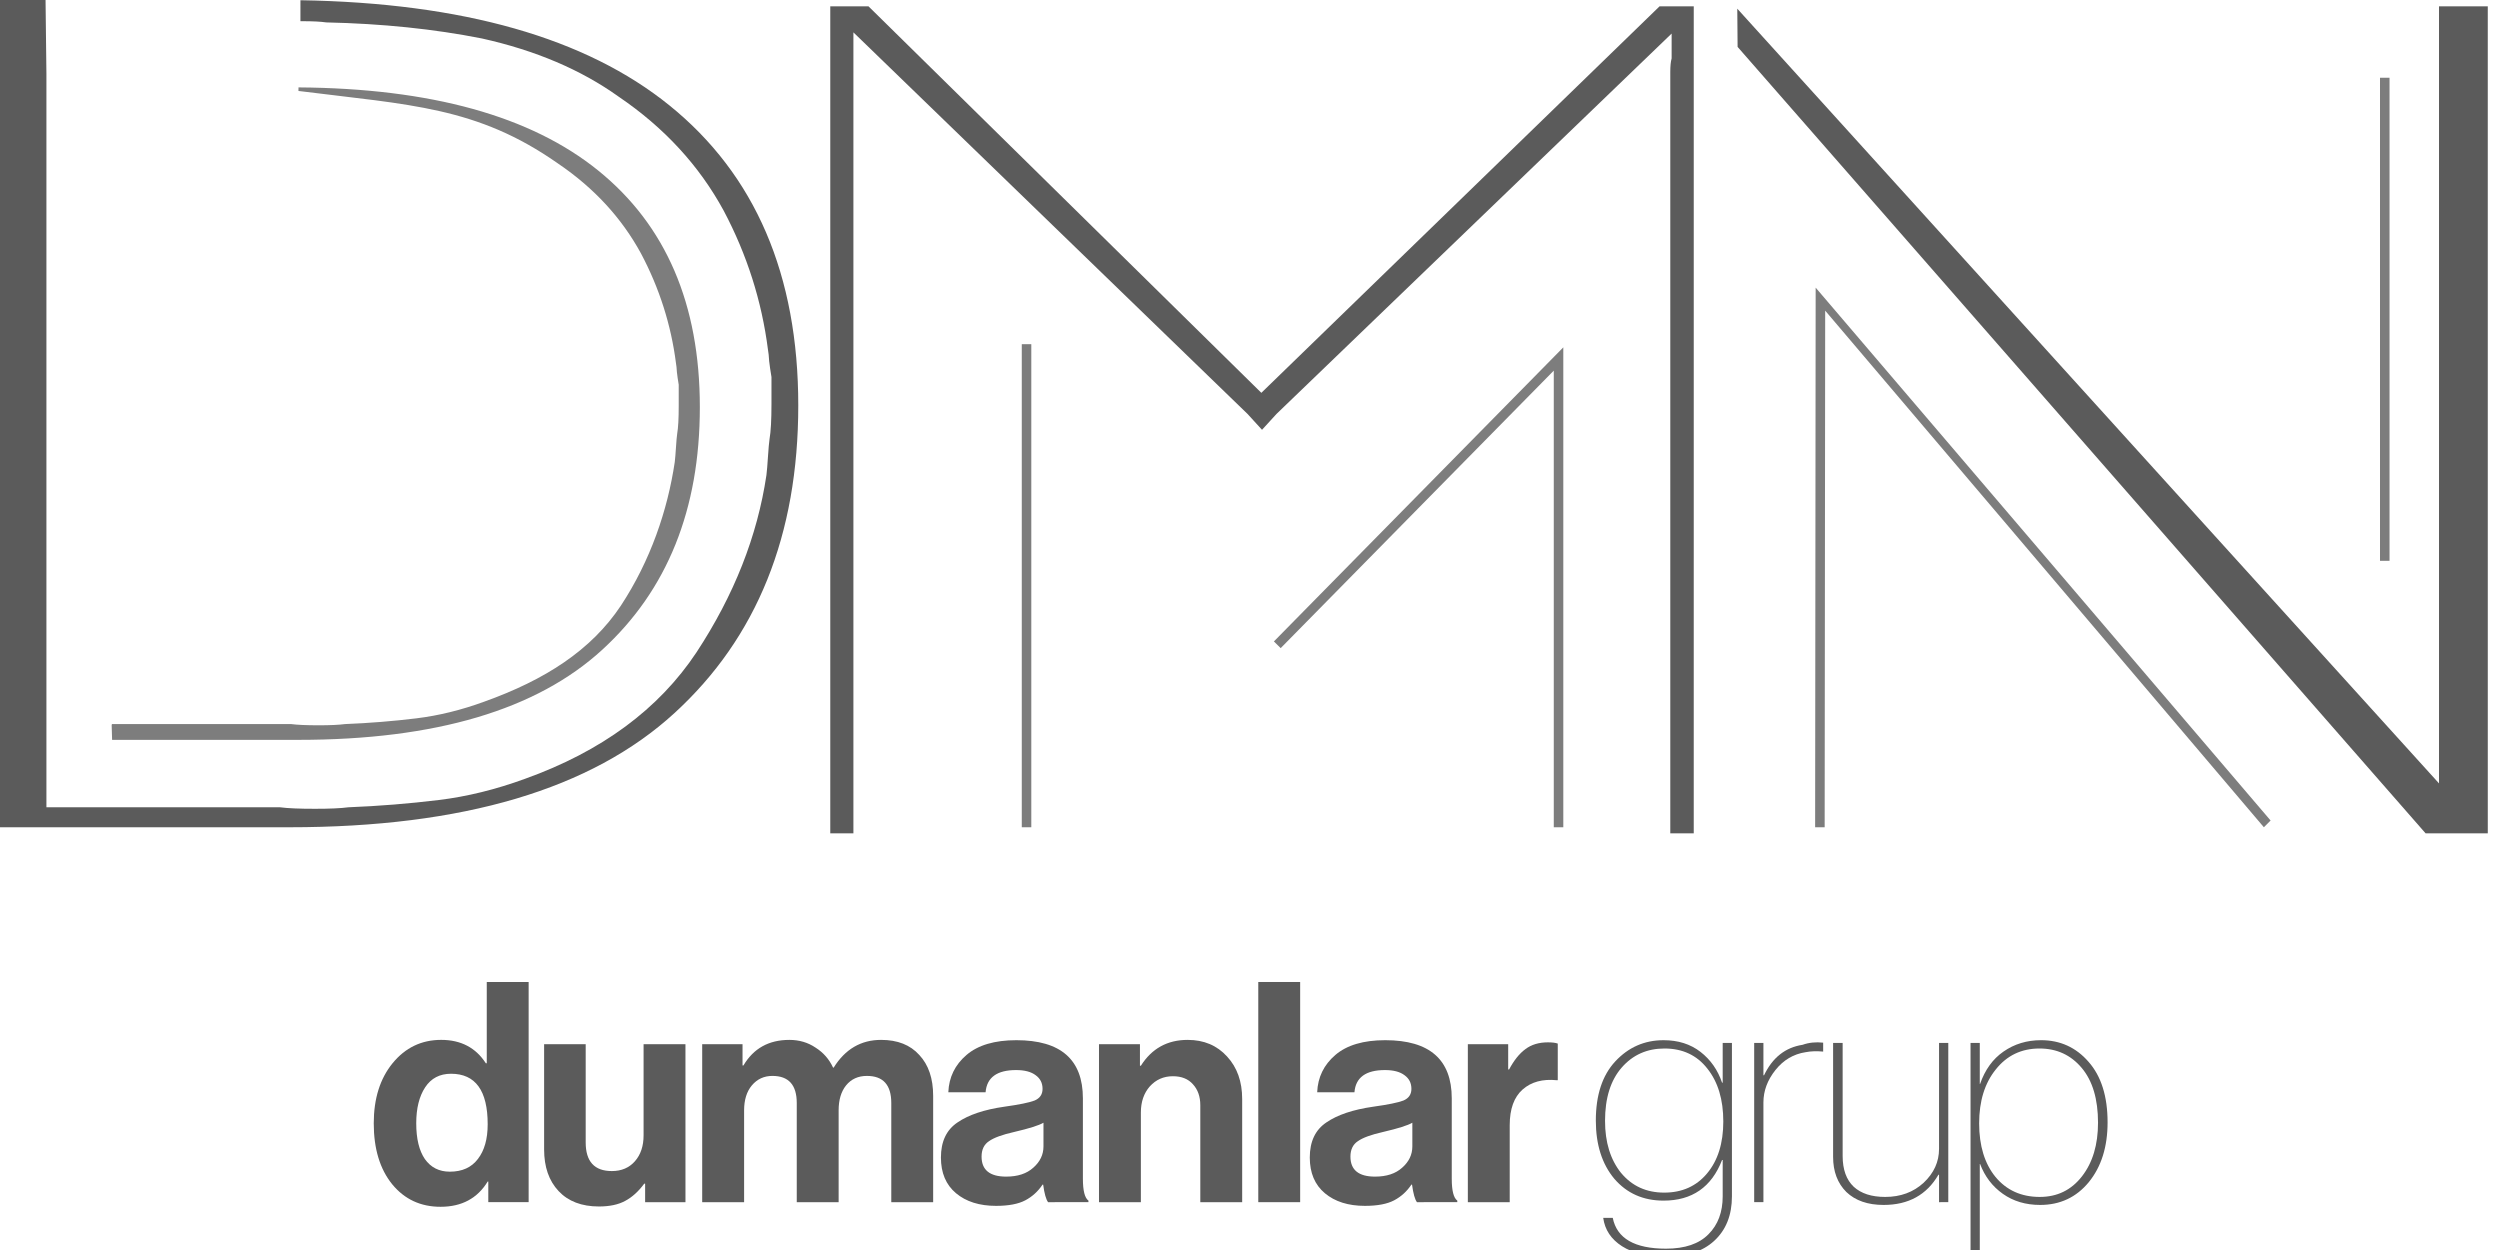 <?xml version="1.0" encoding="UTF-8" standalone="no"?>
<!-- Created with Inkscape (http://www.inkscape.org/) -->

<svg
   width="262.42"
   height="131.208"
   viewBox="0 0 262.42 131.208"
   version="1.1"
   id="svg5"
   xml:space="preserve"
   xmlns="http://www.w3.org/2000/svg"
   xmlns:svg="http://www.w3.org/2000/svg"><defs
     id="defs2" /><g
     aria-label="M"
     transform="matrix(1.052,0,0,0.95,-4575.898,1981.512)"
     id="g34972-2"
     style="font-weight:300;font-size:136.996px;line-height:1.2;font-family:Montserrat;-inkscape-font-specification:'Montserrat Light';letter-spacing:17.125px;white-space:pre;fill:#5b5b5b;fill-opacity:1;stroke-width:8.589;paint-order:stroke fill markers;stop-color:#000000"><path
       d="m 4518.714,-1993.728 h -2.341 v -82.88 -1.238 c 0,-0.647 0.045,-1.148 0.134,-1.505 v -1.371 -1.371 l -39.433,42.036 -1.438,1.744 -1.438,-1.744 -39.333,-42.17 v 88.499 h -2.308 v -91.375 h 3.813 l 39.199,42.705 39.734,-42.705 h 3.412 z"
       style="font-weight:normal;font-family:'Sans Thin';-inkscape-font-specification:'Sans Thin, ';fill:#5b5b5b;fill-opacity:1"
       id="path34970-6" /></g><path
     style="font-weight:normal;font-size:146.541px;line-height:1.2;font-family:'Sans Thin';-inkscape-font-specification:'Sans Thin, ';letter-spacing:18.318px;white-space:pre;fill:#5b5b5b;fill-opacity:1;stroke-width:9.242;paint-order:stroke fill markers"
     d="M -6.09375e-5,-1.796875e-5 V 86.836 H 30.375 c 18.227,0 31.701,-3.996 40.42,-11.984 8.665,-7.925 12.998,-18.689 12.998,-32.293 0,-13.71 -4.509,-24.209 -13.527,-31.498 -8.764,-7.085 -21.683,-10.758 -38.73,-11.037 V 2.225 h 0.185 c 1.114,0 1.955,0.043 2.525,0.127 5.867,0.127 11.315,0.69 16.34,1.686 5.623,1.25 10.403,3.283 14.342,6.102 4.781,3.242 8.461,7.236 11.041,11.982 2.445,4.619 3.993,9.483 4.644,14.59 0.053,0.275 0.096,0.667 0.123,1.176 0.054,0.487 0.136,1.05 0.244,1.685 v 2.859 c 0,1.653 -0.067,2.872 -0.203,3.656 -0.054,0.381 -0.11,0.996 -0.164,1.844 -0.054,0.848 -0.108,1.492 -0.162,1.938 -0.951,6.399 -3.395,12.597 -7.334,18.594 -3.966,5.976 -9.969,10.405 -18.01,13.287 -3.07,1.123 -6.084,1.864 -9.045,2.225 -3.124,0.381 -6.289,0.637 -9.494,0.764 -0.788,0.106 -1.956,0.158 -3.504,0.158 -1.657,0 -2.878,-0.052 -3.666,-0.158 H 4.873 v -76.963 l -0.092,-7.775 z"
     id="path34974-1" /><g
     aria-label="N"
     transform="matrix(1.052,0,0,0.95,-4575.898,1981.512)"
     id="g34978-8"
     style="font-weight:300;font-size:136.996px;line-height:1.2;font-family:Montserrat;-inkscape-font-specification:'Montserrat Light';letter-spacing:17.125px;white-space:pre;fill:#5b5b5b;fill-opacity:1;stroke-width:8.589;paint-order:stroke fill markers;stop-color:#000000"><path
       d="m 4597.943,-1993.728 h -6.208 l -68.645,-86.892 -0.032,-4.223 70.017,85.599 v -85.859 h 4.867 z"
       style="font-weight:normal;font-family:'Sans Thin';-inkscape-font-specification:'Sans Thin, ';fill:#5b5b5b;fill-opacity:1"
       id="path34976-7" /></g><g
     id="g34984-9"
     style="fill:#7d7d7d;fill-opacity:1"
     transform="translate(-3752.381,1981.512)"><path
       style="color:#000000;fill:#7d7d7d;fill-opacity:1;stroke-width:1px;-inkscape-stroke:none"
       d="m 4002.705,-1976.519 v 50.707"
       id="path34980-2" /><path
       style="color:#000000;fill:#7d7d7d;fill-opacity:1;-inkscape-stroke:none"
       d="m 4002.205,-1973.351 v 50.707 h 1 v -50.707 z"
       id="path34982-0" /></g><path
     style="color:#000000;fill:#7d7d7d;fill-opacity:1"
     d="m 190.586,30.193 -0.055,56.642 h 1 l 0.055,-54.228 46.048,54.228 0.707,-0.707 z"
     id="path34986-2" /><path
     style="color:#000000;fill:#7d7d7d;fill-opacity:1;-inkscape-stroke:none"
     d="m 164.097,36.46 -30.379,30.871 0.713,0.701 28.666,-29.129 v 47.932 h 1 z"
     id="path34988-3" /><g
     id="g34994-7"
     style="fill:#7d7d7d;fill-opacity:1"
     transform="translate(-3752.381,1981.512)"><path
       style="color:#000000;fill:#7d7d7d;fill-opacity:1;stroke-width:1px;-inkscape-stroke:none"
       d="m 3860.135,-1945.383 v 50.707"
       id="path34990-5" /><path
       style="color:#000000;fill:#7d7d7d;fill-opacity:1;-inkscape-stroke:none"
       d="m 3859.635,-1945.383 v 50.707 h 1 v -50.707 z"
       id="path34992-9" /></g><path
     style="font-weight:normal;font-size:146.541px;line-height:1.2;font-family:'Sans Thin';-inkscape-font-specification:'Sans Thin, ';letter-spacing:18.318px;white-space:pre;fill:#7d7d7d;fill-opacity:1;stroke-width:7.289;paint-order:stroke fill markers"
     d="m 31.328,9.548 c 11.699,1.472 18.728,1.635 27.255,7.623 3.77,2.557 6.674,5.708 8.709,9.451 1.928,3.643 3.15,7.478 3.664,11.506 0.042,0.217 0.075,0.526 0.096,0.928 0.043,0.384 0.106,0.827 0.191,1.328 v 2.256 c 0,1.304 -0.053,2.264 -0.16,2.883 -0.043,0.301 -0.086,0.787 -0.129,1.455 -0.043,0.668 -0.084,1.178 -0.127,1.529 -0.75,5.047 -2.542,10.328 -5.648,15.057 -3.128,4.713 -7.999,7.812 -14.34,10.085 -2.421,0.886 -4.8,1.47 -7.135,1.754 -2.464,0.301 -4.958,0.501 -7.486,0.602 -0.621,0.083 -1.543,0.127 -2.764,0.127 -1.307,0 -2.271,-0.044 -2.893,-0.127 h -18.807 l -0.033,0.086 0.045,1.57 h 19.566 c 14.375,0 25,-3.151 31.877,-9.451 6.834,-6.25 10.252,-14.74 10.252,-25.469 0,-10.813 -3.558,-19.093 -10.67,-24.842 -7.07,-5.715 -17.555,-8.624 -31.459,-8.725 z"
     id="path34996-2" /><g
     aria-label="dumanlar grup"
     id="text35004-2"
     style="font-size:31.752px;line-height:1.2;font-family:'Neue Haas Grotesk Display Pro';-inkscape-font-specification:'Neue Haas Grotesk Display Pro';letter-spacing:-1.071px;white-space:pre;fill:#5b5b5b;stroke-width:1.991;paint-order:stroke fill markers;stop-color:#000000"
     transform="matrix(1.018,0,0,1.018,-3870.67,1736.534)"><path
       d="m 3847.658,-1581.395 q -3.08,0 -4.985,-2.318 -1.905,-2.35 -1.905,-6.287 0,-3.81 1.937,-6.192 1.969,-2.413 5.017,-2.413 3.048,0 4.604,2.413 h 0.095 v -8.383 h 4.318 v 22.703 h -4.16 v -2.127 h -0.063 q -1.588,2.604 -4.858,2.604 z m 0.953,-3.62 q 1.905,0 2.889,-1.302 1.016,-1.302 1.016,-3.588 0,-5.207 -3.779,-5.207 -1.746,0 -2.667,1.397 -0.921,1.397 -0.921,3.715 0,2.381 0.889,3.683 0.921,1.302 2.572,1.302 z"
       style="font-weight:600;-inkscape-font-specification:'Neue Haas Grotesk Display Pro Semi-Bold'"
       id="path35006-8" /><path
       d="m 3872.91,-1581.871 h -4.16 v -1.905 h -0.095 q -0.889,1.207 -1.969,1.778 -1.048,0.572 -2.699,0.572 -2.667,0 -4.16,-1.588 -1.492,-1.588 -1.492,-4.287 v -10.859 h 4.287 v 10.129 q 0,2.953 2.699,2.953 1.492,0 2.381,-1.016 0.889,-1.016 0.889,-2.667 v -9.399 h 4.318 z"
       style="font-weight:600;-inkscape-font-specification:'Neue Haas Grotesk Display Pro Semi-Bold'"
       id="path35008-9" /><path
       d="m 3874.634,-1581.871 v -16.289 h 4.16 v 2.191 h 0.095 q 1.556,-2.635 4.731,-2.635 1.524,0 2.699,0.794 1.207,0.762 1.81,2.064 h 0.064 q 1.778,-2.858 4.89,-2.858 2.54,0 3.937,1.556 1.429,1.524 1.429,4.223 v 10.954 h -4.318 v -10.224 q 0,-2.794 -2.508,-2.794 -1.365,0 -2.159,0.984 -0.762,0.953 -0.762,2.572 v 9.462 h -4.318 v -10.224 q 0,-2.794 -2.508,-2.794 -1.302,0 -2.127,0.984 -0.794,0.953 -0.794,2.572 v 9.462 z"
       style="font-weight:600;-inkscape-font-specification:'Neue Haas Grotesk Display Pro Semi-Bold'"
       id="path35010-7" /><path
       d="m 3910.3,-1581.871 q -0.318,-0.413 -0.508,-1.81 h -0.063 q -0.699,1.048 -1.778,1.619 -1.08,0.572 -3.017,0.572 -2.572,0 -4.128,-1.302 -1.556,-1.302 -1.556,-3.683 0,-2.477 1.715,-3.62 1.715,-1.175 4.826,-1.619 2.286,-0.318 3.112,-0.635 0.826,-0.349 0.826,-1.206 0,-0.889 -0.699,-1.397 -0.699,-0.54 -2.032,-0.54 -2.953,0 -3.143,2.286 h -3.842 q 0.095,-2.318 1.873,-3.842 1.778,-1.524 5.144,-1.524 6.859,0 6.859,6.001 v 8.287 q 0,1.842 0.572,2.254 v 0.159 z m -4.318,-2.635 q 1.778,0 2.794,-0.921 1.048,-0.921 1.048,-2.191 v -2.445 q -0.699,0.413 -3.017,0.953 -1.842,0.413 -2.604,0.953 -0.762,0.508 -0.762,1.588 0,2.064 2.54,2.064 z"
       style="font-weight:600;-inkscape-font-specification:'Neue Haas Grotesk Display Pro Semi-Bold'"
       id="path35012-3" /><path
       d="m 3919.772,-1598.16 v 2.223 h 0.095 q 1.683,-2.667 4.826,-2.667 2.509,0 4.064,1.715 1.556,1.683 1.556,4.382 v 10.637 h -4.318 v -10.002 q 0,-1.334 -0.762,-2.159 -0.73,-0.826 -2.064,-0.826 -1.429,0 -2.381,1.048 -0.921,1.048 -0.921,2.699 v 9.24 h -4.318 v -16.289 z"
       style="font-weight:600;-inkscape-font-specification:'Neue Haas Grotesk Display Pro Semi-Bold'"
       id="path35014-6" /><path
       d="m 3931.974,-1581.871 v -22.703 h 4.318 v 22.703 z"
       style="font-weight:600;-inkscape-font-specification:'Neue Haas Grotesk Display Pro Semi-Bold'"
       id="path35016-1" /><path
       d="m 3948.335,-1581.871 q -0.318,-0.413 -0.508,-1.81 h -0.064 q -0.699,1.048 -1.778,1.619 -1.08,0.572 -3.017,0.572 -2.572,0 -4.128,-1.302 -1.556,-1.302 -1.556,-3.683 0,-2.477 1.715,-3.62 1.715,-1.175 4.826,-1.619 2.286,-0.318 3.112,-0.635 0.826,-0.349 0.826,-1.206 0,-0.889 -0.699,-1.397 -0.699,-0.54 -2.032,-0.54 -2.953,0 -3.143,2.286 h -3.842 q 0.095,-2.318 1.873,-3.842 1.778,-1.524 5.144,-1.524 6.859,0 6.859,6.001 v 8.287 q 0,1.842 0.572,2.254 v 0.159 z m -4.318,-2.635 q 1.778,0 2.794,-0.921 1.048,-0.921 1.048,-2.191 v -2.445 q -0.699,0.413 -3.017,0.953 -1.842,0.413 -2.604,0.953 -0.762,0.508 -0.762,1.588 0,2.064 2.54,2.064 z"
       style="font-weight:600;-inkscape-font-specification:'Neue Haas Grotesk Display Pro Semi-Bold'"
       id="path35018-2" /><path
       d="m 3957.742,-1598.16 v 2.604 h 0.095 q 0.762,-1.429 1.683,-2.096 0.921,-0.699 2.318,-0.699 0.667,0 1.016,0.127 v 3.779 h -0.095 q -2.191,-0.222 -3.525,0.953 -1.334,1.175 -1.334,3.683 v 7.938 h -4.318 v -16.289 z"
       style="font-weight:600;-inkscape-font-specification:'Neue Haas Grotesk Display Pro Semi-Bold'"
       id="path35020-9" /><path
       d="m 3979.86,-1594.191 v -4.096 h 0.953 v 15.813 q 0,2.921 -1.842,4.604 -1.778,1.619 -4.922,1.619 -2.889,0 -4.572,-1.08 -1.683,-1.079 -1.937,-2.921 h 0.984 q 0.635,3.175 5.493,3.175 2.921,0 4.382,-1.492 1.461,-1.461 1.461,-3.906 v -3.747 h -0.063 q -1.619,4.191 -6.033,4.191 -3.143,0 -5.08,-2.254 -1.905,-2.286 -1.905,-6.001 0,-3.937 2,-6.096 2.032,-2.191 4.985,-2.191 2.254,0 3.81,1.207 1.556,1.207 2.223,3.175 z m -10.478,9.303 q 1.683,2.032 4.445,2.032 2.762,0 4.413,-1.969 1.683,-2 1.683,-5.366 0,-3.397 -1.651,-5.461 -1.619,-2.064 -4.414,-2.064 -2.699,0 -4.414,1.969 -1.715,1.969 -1.715,5.493 0,3.302 1.651,5.366 z"
       style="font-weight:200;-inkscape-font-specification:'Neue Haas Grotesk Display Pro Ultra-Light'"
       id="path35022-3" /><path
       d="m 3990.22,-1598.319 v 0.921 q -1.016,-0.095 -1.81,0.063 -1.873,0.286 -3.112,1.842 -1.238,1.556 -1.238,3.334 v 10.288 h -0.953 v -16.416 h 0.953 v 3.334 h 0.064 q 1.302,-2.731 3.969,-3.143 0.984,-0.349 2.127,-0.222 z"
       style="font-weight:200;-inkscape-font-specification:'Neue Haas Grotesk Display Pro Ultra-Light'"
       id="path35024-1" /><path
       d="m 4002.168,-1581.871 v -2.826 h -0.064 q -1.81,3.112 -5.652,3.112 -2.445,0 -3.842,-1.334 -1.365,-1.365 -1.365,-3.62 v -11.748 h 0.984 v 11.653 q 0,2.096 1.143,3.175 1.143,1.048 3.239,1.048 2.381,0 3.969,-1.461 1.588,-1.492 1.588,-3.493 v -10.923 h 0.953 v 16.416 z"
       style="font-weight:200;-inkscape-font-specification:'Neue Haas Grotesk Display Pro Ultra-Light'"
       id="path35026-9" /><path
       d="m 4005.416,-1576.601 v -21.687 h 0.953 v 4.223 h 0.032 q 0.762,-2.191 2.413,-3.334 1.683,-1.175 3.874,-1.175 2.953,0 4.89,2.223 1.969,2.223 1.969,6.255 0,3.779 -1.937,6.16 -1.937,2.35 -5.017,2.35 -2.223,0 -3.842,-1.143 -1.619,-1.143 -2.35,-3.08 h -0.032 v 9.208 z m 7.144,-5.811 q 2.699,0 4.35,-2.127 1.651,-2.127 1.651,-5.525 0,-3.651 -1.683,-5.652 -1.683,-2 -4.35,-2 -2.794,0 -4.509,2.159 -1.715,2.127 -1.715,5.557 0,3.461 1.683,5.525 1.715,2.064 4.572,2.064 z"
       style="font-weight:200;-inkscape-font-specification:'Neue Haas Grotesk Display Pro Ultra-Light'"
       id="path35028-4" /></g></svg>
